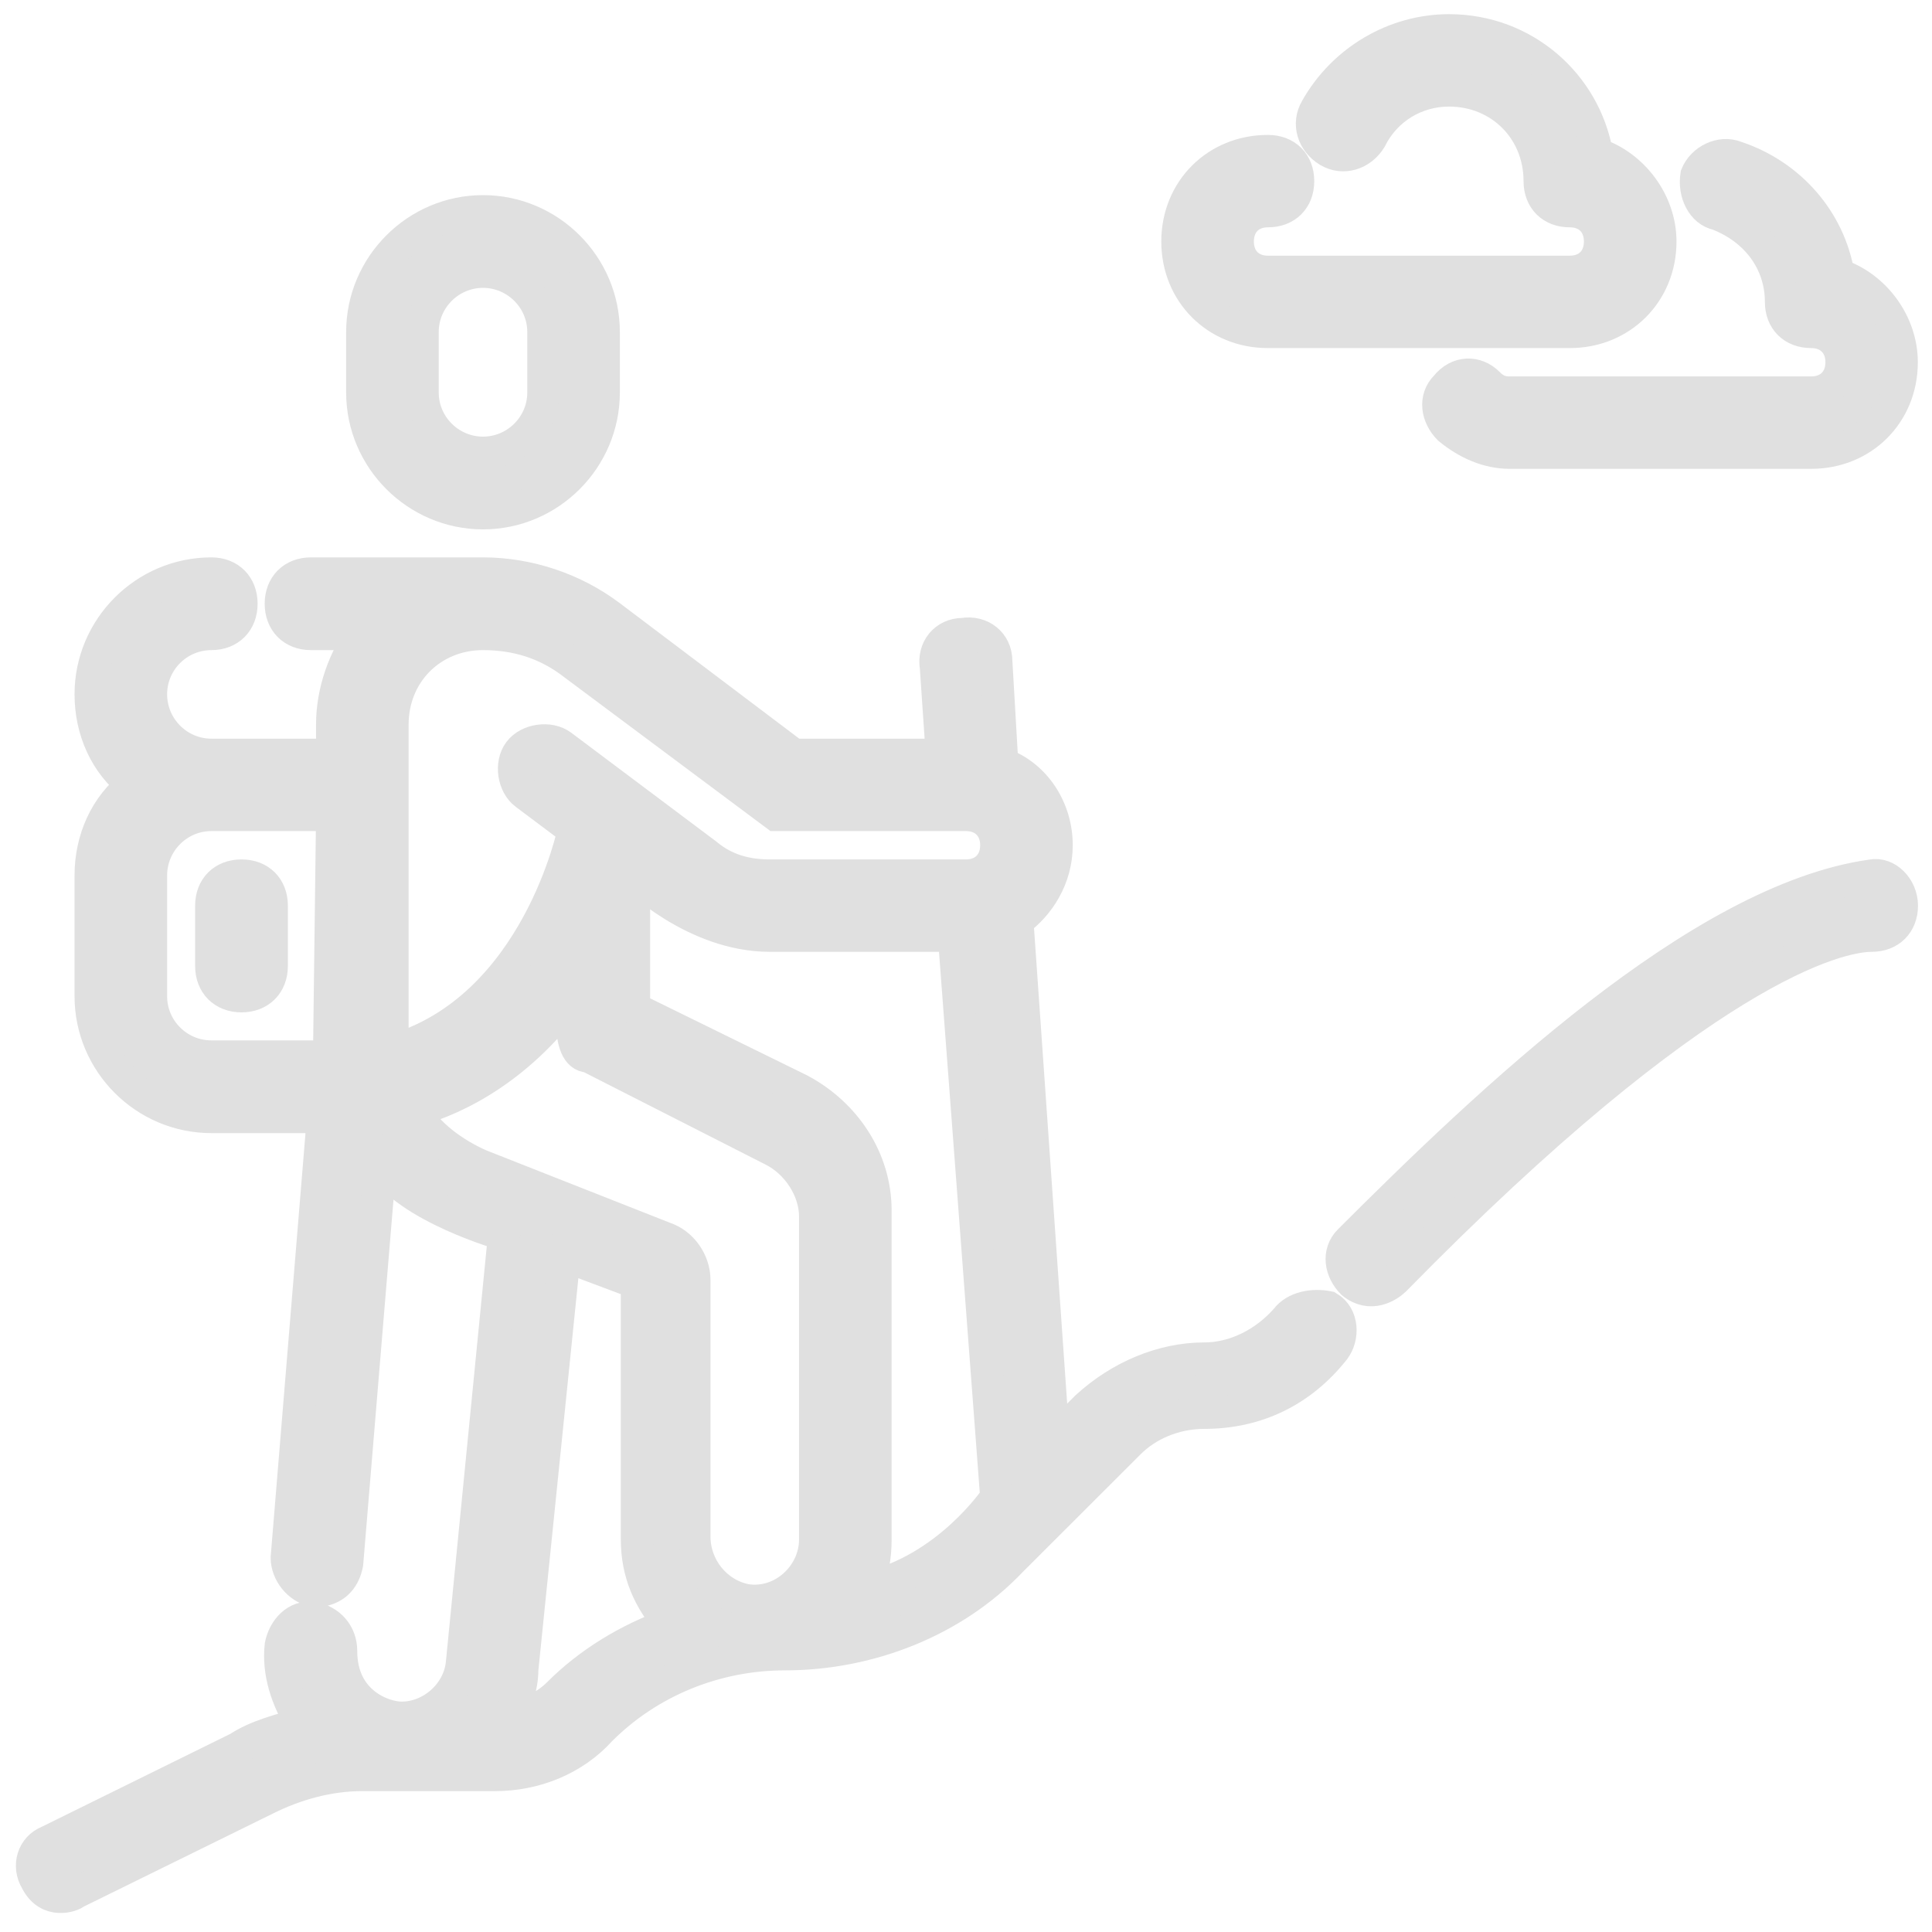 <svg width="12" height="12" viewBox="0 0 12 12" fill="none" xmlns="http://www.w3.org/2000/svg">
<g clip-path="url(#clip0_7105_3150)">
<path d="M3 3.188C3.413 3.188 3.75 2.85 3.75 2.438V2.062C3.75 1.65 3.413 1.312 3 1.312C2.588 1.312 2.25 1.65 2.25 2.062V2.438C2.25 2.85 2.588 3.188 3 3.188ZM2.625 2.062C2.625 1.856 2.794 1.688 3 1.688C3.206 1.688 3.375 1.856 3.375 2.062V2.438C3.375 2.644 3.206 2.812 3 2.812C2.794 2.812 2.625 2.644 2.625 2.438V2.062ZM11.625 5.438C10.556 5.588 9.244 6.844 8.381 7.706C8.306 7.781 8.325 7.894 8.4 7.969C8.513 8.062 8.625 7.987 8.663 7.95C10.575 6 11.419 5.812 11.625 5.812C11.738 5.812 11.813 5.737 11.813 5.625C11.813 5.513 11.719 5.419 11.625 5.438ZM7.988 8.194C7.856 8.344 7.669 8.438 7.481 8.438C7.219 8.438 6.956 8.55 6.75 8.738L6.544 8.944L6.319 5.719C6.45 5.625 6.563 5.456 6.563 5.25C6.563 5.025 6.431 4.819 6.225 4.744L6.188 4.106C6.188 3.994 6.094 3.919 5.981 3.938C5.869 3.938 5.794 4.031 5.813 4.144L5.85 4.688H4.931L3.788 3.825C3.563 3.656 3.281 3.562 3 3.562H1.931C1.819 3.562 1.744 3.638 1.744 3.75C1.744 3.862 1.819 3.938 1.931 3.938H2.25C2.138 4.088 2.063 4.294 2.063 4.5V4.688H1.313C1.106 4.688 0.938 4.519 0.938 4.312C0.938 4.106 1.106 3.938 1.313 3.938C1.425 3.938 1.5 3.862 1.5 3.75C1.5 3.638 1.425 3.562 1.313 3.562C0.9 3.562 0.563 3.9 0.563 4.312C0.563 4.537 0.656 4.744 0.825 4.875C0.656 5.006 0.563 5.213 0.563 5.438V6.188C0.563 6.6 0.9 6.938 1.313 6.938H2.006L1.781 9.675C1.781 9.769 1.856 9.863 1.95 9.881C1.95 9.881 2.119 9.9 2.156 9.713L2.363 7.219C2.531 7.5 3.131 7.669 3.131 7.669L2.869 10.331C2.85 10.519 2.681 10.669 2.494 10.669C2.381 10.669 2.119 10.575 2.119 10.256C2.119 10.144 2.044 10.069 1.95 10.05C1.838 10.031 1.763 10.125 1.744 10.219C1.725 10.387 1.781 10.556 1.875 10.706C1.744 10.744 1.594 10.781 1.481 10.856L0.3 11.438C0.206 11.475 0.169 11.588 0.225 11.681C0.3 11.831 0.45 11.775 0.469 11.756L1.65 11.175C1.838 11.081 2.044 11.025 2.25 11.025H3.075C3.319 11.025 3.563 10.931 3.731 10.744C4.031 10.444 4.444 10.275 4.875 10.275C5.4 10.275 5.925 10.069 6.281 9.694L7.013 8.963C7.125 8.85 7.294 8.775 7.481 8.775C7.8 8.775 8.081 8.644 8.288 8.381C8.344 8.306 8.344 8.175 8.25 8.119C8.156 8.1 8.044 8.119 7.988 8.194ZM2.044 6.562H1.313C1.106 6.562 0.938 6.394 0.938 6.188V5.438C0.938 5.231 1.106 5.062 1.313 5.062H2.063L2.044 6.562ZM3.469 10.519C3.375 10.613 3.263 10.65 3.15 10.669C3.206 10.575 3.244 10.481 3.244 10.369L3.506 7.8L3.956 7.969V9.562C3.956 9.769 4.031 9.938 4.163 10.088C3.9 10.181 3.656 10.331 3.469 10.519ZM5.063 9.562C5.063 9.787 4.856 9.975 4.631 9.938C4.444 9.9 4.313 9.731 4.313 9.544V7.95C4.313 7.838 4.238 7.725 4.125 7.688L2.981 7.237C2.813 7.162 2.663 7.05 2.569 6.9C2.85 6.825 3.244 6.619 3.563 6.169C3.563 6.169 3.506 6.562 3.656 6.562L4.8 7.144C4.95 7.219 5.063 7.388 5.063 7.556V9.562ZM5.381 9.863C5.419 9.769 5.438 9.675 5.438 9.562V7.519C5.438 7.2 5.25 6.919 4.969 6.769L3.938 6.263V5.438C3.938 5.438 4.313 5.812 4.781 5.812H5.925L6.188 9.3C6.188 9.3 5.888 9.75 5.381 9.863ZM6 5.438H4.781C4.631 5.438 4.5 5.4 4.388 5.306L3.488 4.631C3.413 4.575 3.281 4.594 3.225 4.669C3.169 4.744 3.188 4.875 3.263 4.931L3.563 5.156C3.563 5.156 3.338 6.263 2.438 6.525C2.438 6.487 2.438 4.5 2.438 4.5C2.438 4.181 2.681 3.938 3 3.938C3.206 3.938 3.394 3.994 3.563 4.125L4.819 5.062H6C6.113 5.062 6.188 5.138 6.188 5.25C6.188 5.362 6.113 5.438 6 5.438ZM7.875 2.062H9.75C10.069 2.062 10.313 1.819 10.313 1.5C10.313 1.256 10.144 1.031 9.919 0.956C9.844 0.525 9.469 0.188 9 0.188C8.663 0.188 8.344 0.375 8.175 0.675C8.119 0.769 8.156 0.881 8.25 0.938C8.344 0.994 8.456 0.956 8.513 0.863C8.606 0.675 8.794 0.562 9 0.562C9.319 0.562 9.563 0.806 9.563 1.125C9.563 1.238 9.638 1.312 9.75 1.312C9.863 1.312 9.938 1.387 9.938 1.5C9.938 1.613 9.863 1.688 9.75 1.688H7.875C7.763 1.688 7.688 1.613 7.688 1.5C7.688 1.387 7.763 1.312 7.875 1.312C7.988 1.312 8.063 1.238 8.063 1.125C8.063 1.012 7.988 0.938 7.875 0.938C7.556 0.938 7.313 1.181 7.313 1.5C7.313 1.819 7.556 2.062 7.875 2.062Z" fill="#E0E0E0" stroke="#E0E0E0" stroke-width="0.2"/>
<path d="M10.669 1.331C10.912 1.425 11.062 1.631 11.062 1.875C11.062 1.988 11.137 2.062 11.25 2.062C11.363 2.062 11.438 2.138 11.438 2.25C11.438 2.362 11.363 2.438 11.25 2.438H9.375C9.319 2.438 9.281 2.419 9.244 2.381C9.169 2.306 9.056 2.306 8.981 2.4C8.906 2.475 8.925 2.587 9 2.663C9.113 2.756 9.244 2.812 9.375 2.812H11.25C11.569 2.812 11.812 2.569 11.812 2.25C11.812 2.006 11.644 1.781 11.419 1.706C11.363 1.369 11.119 1.087 10.781 0.975C10.688 0.938 10.575 0.994 10.537 1.087C10.519 1.2 10.575 1.312 10.669 1.331ZM1.312 6C1.312 6.112 1.387 6.188 1.5 6.188C1.613 6.188 1.688 6.112 1.688 6V5.625C1.688 5.513 1.613 5.438 1.5 5.438C1.387 5.438 1.312 5.513 1.312 5.625V6Z" fill="#E0E0E0" stroke="#E0E0E0" stroke-width="0.2"/>
</g>
<defs>
<clipPath id="clip0_7105_3150">
<rect width="12" height="12" fill="white"/>
</clipPath>
</defs>
</svg>
